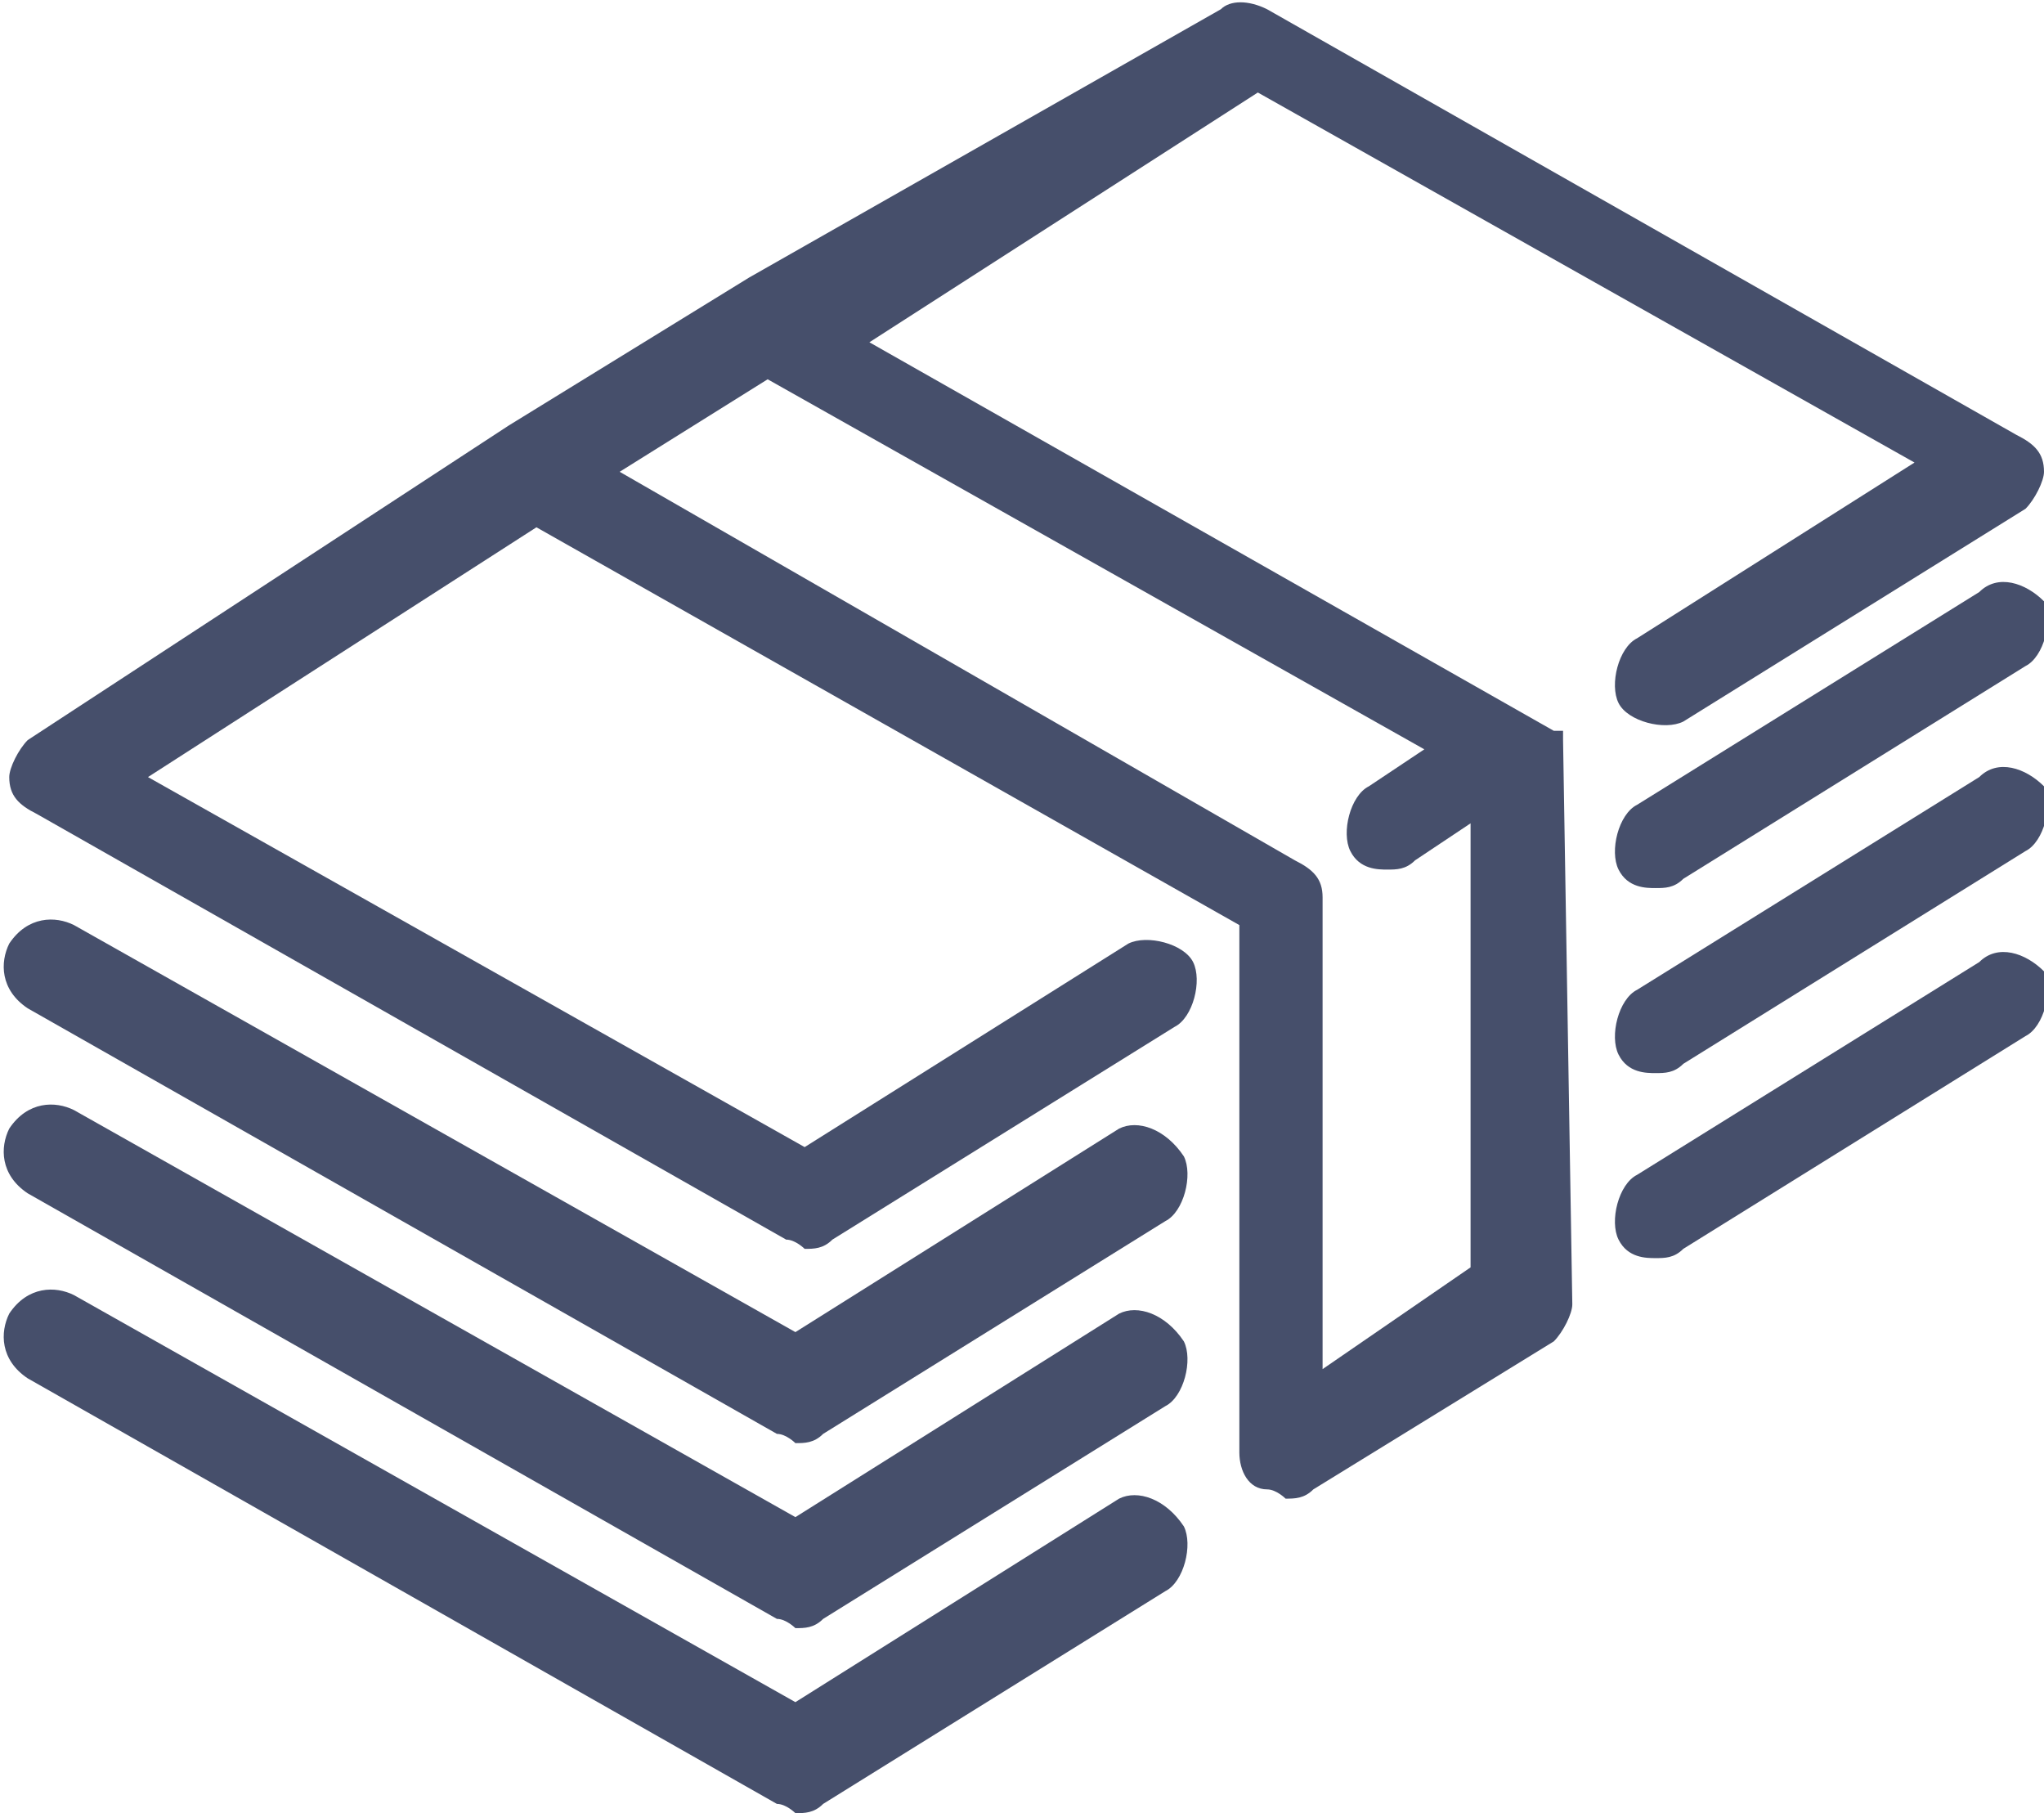 <?xml version="1.0" encoding="utf-8"?>
<!-- Generator: Adobe Illustrator 22.0.1, SVG Export Plug-In . SVG Version: 6.00 Build 0)  -->
<svg version="1.1" xmlns="http://www.w3.org/2000/svg" xmlns:xlink="http://www.w3.org/1999/xlink" x="0px" y="0px" viewBox="0 0 22.1 19.6" style="enable-background:new 0 0 22.1 19.6;" xml:space="preserve">
	<g>
		<path fill="#464F6B" d="M16.9,8L16.9,8L16.9,8C16.9,7.9,16.9,7.9,16.9,8c0-0.1,0-0.1,0-0.1l0,0l0,0l0,0l0,0l0,0l0,0l0,0l0,0l0,0l0,0 c0,0,0,0-0.1,0L9.4,3.7L13.6,1l7.1,4l-3,1.9c-0.2,0.1-0.3,0.5-0.2,0.7c0.1,0.2,0.5,0.3,0.7,0.2l3.7-2.3c0.1-0.1,0.2-0.3,0.2-0.4 c0-0.2-0.1-0.3-0.3-0.4l-8.1-4.6c-0.2-0.1-0.4-0.1-0.5,0L8.1,3l0,0L5.5,4.6l0,0L0.3,8C0.2,8.1,0.1,8.3,0.1,8.4 c0,0.2,0.1,0.3,0.3,0.4l8.1,4.6c0.1,0,0.2,0.1,0.2,0.1c0.1,0,0.2,0,0.3-0.1l3.7-2.3c0.2-0.1,0.3-0.5,0.2-0.7 c-0.1-0.2-0.5-0.3-0.7-0.2l-3.5,2.2l-7.1-4l4.2-2.7l7.6,4.3v5.7c0,0.2,0.1,0.4,0.3,0.4c0.1,0,0.2,0.1,0.2,0.1c0.1,0,0.2,0,0.3-0.1 l2.6-1.6c0.1-0.1,0.2-0.3,0.2-0.4L16.9,8C16.9,8.1,16.9,8.1,16.9,8C16.9,8.1,16.9,8,16.9,8z M14.3,14.8V9.7c0-0.2-0.1-0.3-0.3-0.4 L6.7,5.1l1.6-1l7.1,4l-0.6,0.4c-0.2,0.1-0.3,0.5-0.2,0.7c0.1,0.2,0.3,0.2,0.4,0.2s0.2,0,0.3-0.1l0.6-0.4v4.8L14.3,14.8z"/>
		<path fill="#464F6B" d="M21.4,6.4l-3.7,2.3c-0.2,0.1-0.3,0.5-0.2,0.7c0.1,0.2,0.3,0.2,0.4,0.2s0.2,0,0.3-0.1l3.7-2.3 c0.2-0.1,0.3-0.5,0.2-0.7C21.9,6.3,21.6,6.2,21.4,6.4z"/>
		<path fill="#464F6B" d="M12.1,12.2l-3.5,2.2L0.8,10c-0.2-0.1-0.5-0.1-0.7,0.2C0,10.4,0,10.7,0.3,10.9l8.1,4.6c0.1,0,0.2,0.1,0.2,0.1 c0.1,0,0.2,0,0.3-0.1l3.7-2.3c0.2-0.1,0.3-0.5,0.2-0.7C12.6,12.2,12.3,12.1,12.1,12.2z"/>
		<path fill="#464F6B" d="M21.4,8.4l-3.7,2.3c-0.2,0.1-0.3,0.5-0.2,0.7c0.1,0.2,0.3,0.2,0.4,0.2s0.2,0,0.3-0.1l3.7-2.3 c0.2-0.1,0.3-0.5,0.2-0.7C21.9,8.3,21.6,8.2,21.4,8.4z"/>
		<path fill="#464F6B" d="M12.1,14.2l-3.5,2.2L0.8,12c-0.2-0.1-0.5-0.1-0.7,0.2C0,12.4,0,12.7,0.3,12.9l8.1,4.6c0.1,0,0.2,0.1,0.2,0.1 c0.1,0,0.2,0,0.3-0.1l3.7-2.3c0.2-0.1,0.3-0.5,0.2-0.7C12.6,14.2,12.3,14.1,12.1,14.2z"/>
		<path fill="#464F6B" d="M21.4,10.4l-3.7,2.3c-0.2,0.1-0.3,0.5-0.2,0.7c0.1,0.2,0.3,0.2,0.4,0.2s0.2,0,0.3-0.1l3.7-2.3 c0.2-0.1,0.3-0.5,0.2-0.7C21.9,10.3,21.6,10.2,21.4,10.4z"/>
		<path fill="#464F6B" d="M12.1,16.2l-3.5,2.2L0.8,14c-0.2-0.1-0.5-0.1-0.7,0.2C0,14.4,0,14.7,0.3,14.9l8.1,4.6c0.1,0,0.2,0.1,0.2,0.1 c0.1,0,0.2,0,0.3-0.1l3.7-2.3c0.2-0.1,0.3-0.5,0.2-0.7C12.6,16.2,12.3,16.1,12.1,16.2z"/>
	</g>
</svg>
